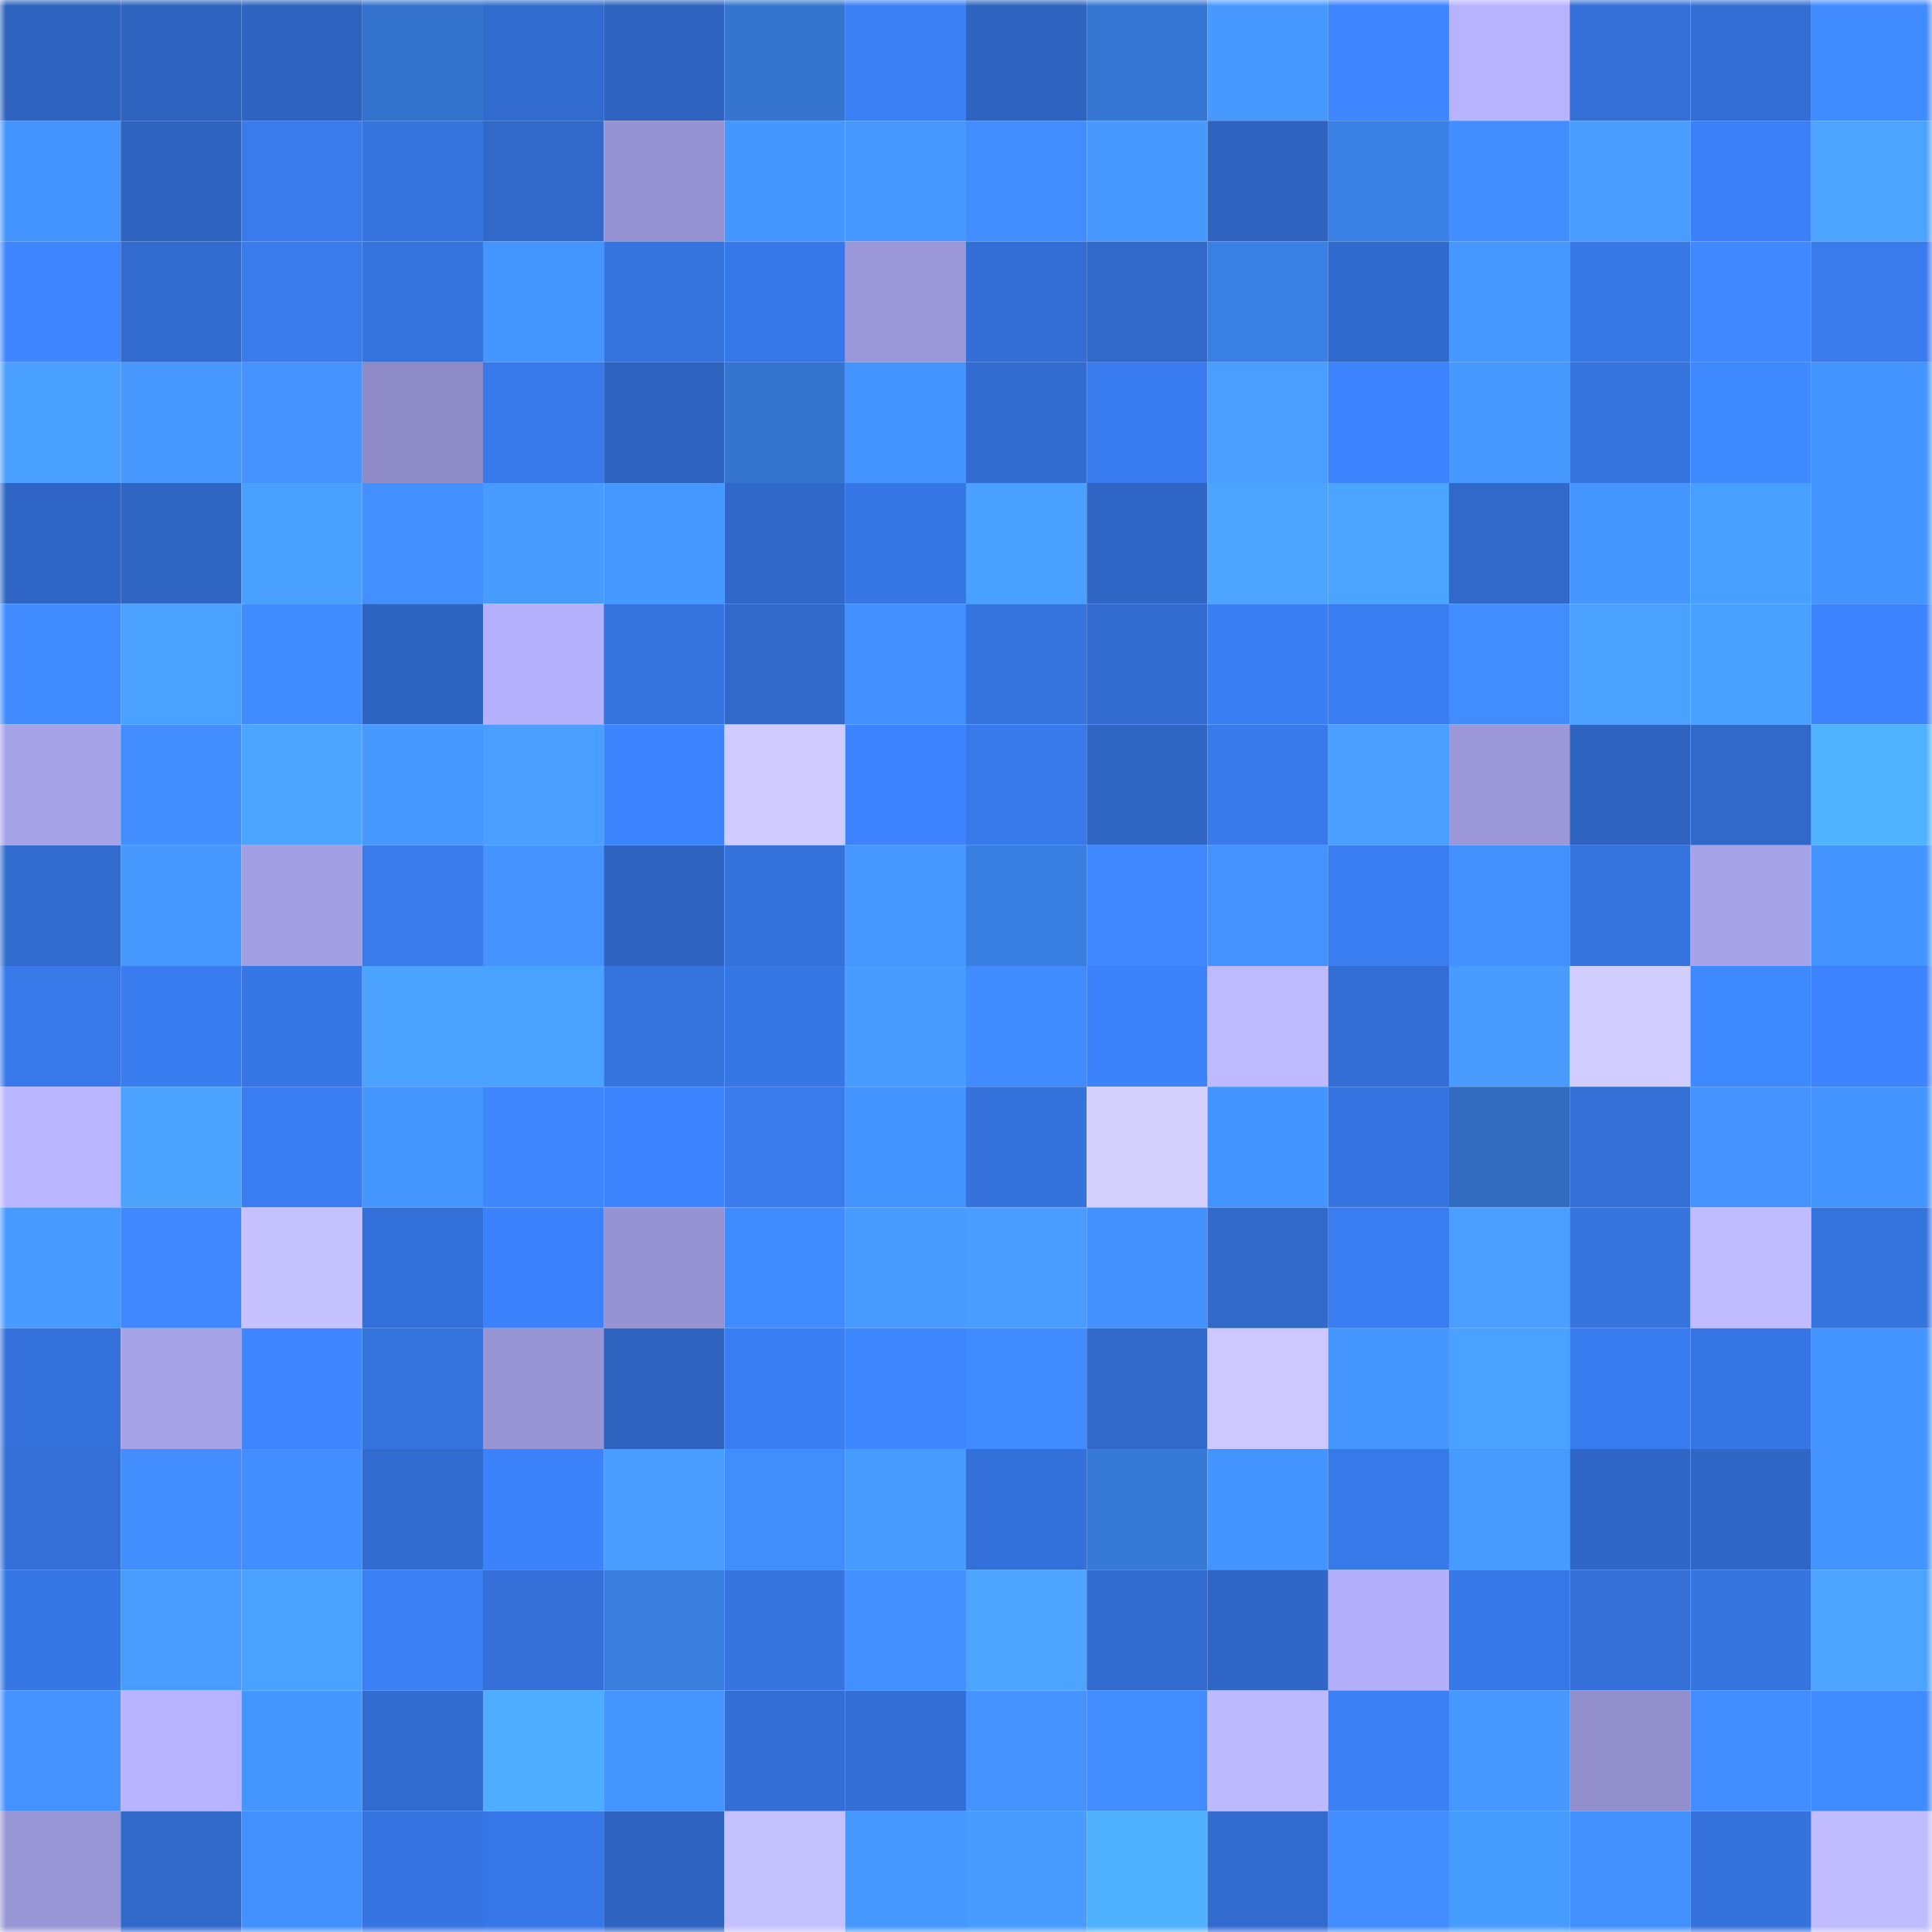 <svg viewBox="0 0 160 160" fill="none" role="img" xmlns="http://www.w3.org/2000/svg" width="240" height="240" name="basenames%2Cstronk.base.eth"><mask id="1430965062" mask-type="alpha" maskUnits="userSpaceOnUse" x="0" y="0" width="160" height="160"><rect width="160" height="160" fill="#FFFFFF"></rect></mask><g mask="url(#1430965062)"><rect x="0" y="0" width="10" height="10" fill="#2e63bf"></rect><rect x="10" y="0" width="10" height="10" fill="#2e63bf"></rect><rect x="20" y="0" width="10" height="10" fill="#2e63bf"></rect><rect x="30" y="0" width="10" height="10" fill="#3473cd"></rect><rect x="40" y="0" width="10" height="10" fill="#316bce"></rect><rect x="50" y="0" width="10" height="10" fill="#2e63bf"></rect><rect x="60" y="0" width="10" height="10" fill="#3575d0"></rect><rect x="70" y="0" width="10" height="10" fill="#3b7ff5"></rect><rect x="80" y="0" width="10" height="10" fill="#2e63bf"></rect><rect x="90" y="0" width="10" height="10" fill="#3676d3"></rect><rect x="100" y="0" width="10" height="10" fill="#4799ff"></rect><rect x="110" y="0" width="10" height="10" fill="#3e85ff"></rect><rect x="120" y="0" width="10" height="10" fill="#b7b3ff"></rect><rect x="130" y="0" width="10" height="10" fill="#336fd7"></rect><rect x="140" y="0" width="10" height="10" fill="#336ed5"></rect><rect x="150" y="0" width="10" height="10" fill="#408bff"></rect><rect x="0" y="10" width="10" height="10" fill="#4494ff"></rect><rect x="10" y="10" width="10" height="10" fill="#2e63bf"></rect><rect x="20" y="10" width="10" height="10" fill="#397bed"></rect><rect x="30" y="10" width="10" height="10" fill="#3573dd"></rect><rect x="40" y="10" width="10" height="10" fill="#3169cb"></rect><rect x="50" y="10" width="10" height="10" fill="#9793d2"></rect><rect x="60" y="10" width="10" height="10" fill="#4596ff"></rect><rect x="70" y="10" width="10" height="10" fill="#4698ff"></rect><rect x="80" y="10" width="10" height="10" fill="#418dff"></rect><rect x="90" y="10" width="10" height="10" fill="#4799ff"></rect><rect x="100" y="10" width="10" height="10" fill="#2e63bf"></rect><rect x="110" y="10" width="10" height="10" fill="#3a81e5"></rect><rect x="120" y="10" width="10" height="10" fill="#428eff"></rect><rect x="130" y="10" width="10" height="10" fill="#499dff"></rect><rect x="140" y="10" width="10" height="10" fill="#3b80f8"></rect><rect x="150" y="10" width="10" height="10" fill="#4ca4ff"></rect><rect x="0" y="20" width="10" height="10" fill="#3e86ff"></rect><rect x="10" y="20" width="10" height="10" fill="#326bcf"></rect><rect x="20" y="20" width="10" height="10" fill="#397aec"></rect><rect x="30" y="20" width="10" height="10" fill="#3573dd"></rect><rect x="40" y="20" width="10" height="10" fill="#4595ff"></rect><rect x="50" y="20" width="10" height="10" fill="#3574df"></rect><rect x="60" y="20" width="10" height="10" fill="#3778e8"></rect><rect x="70" y="20" width="10" height="10" fill="#9b97d8"></rect><rect x="80" y="20" width="10" height="10" fill="#336ed5"></rect><rect x="90" y="20" width="10" height="10" fill="#3169cb"></rect><rect x="100" y="20" width="10" height="10" fill="#3a7fe3"></rect><rect x="110" y="20" width="10" height="10" fill="#316acd"></rect><rect x="120" y="20" width="10" height="10" fill="#4698ff"></rect><rect x="130" y="20" width="10" height="10" fill="#3778e7"></rect><rect x="140" y="20" width="10" height="10" fill="#3f88ff"></rect><rect x="150" y="20" width="10" height="10" fill="#397bed"></rect><rect x="0" y="30" width="10" height="10" fill="#4aa0ff"></rect><rect x="10" y="30" width="10" height="10" fill="#4799ff"></rect><rect x="20" y="30" width="10" height="10" fill="#4493ff"></rect><rect x="30" y="30" width="10" height="10" fill="#8d8ac5"></rect><rect x="40" y="30" width="10" height="10" fill="#3879ea"></rect><rect x="50" y="30" width="10" height="10" fill="#2e63bf"></rect><rect x="60" y="30" width="10" height="10" fill="#3574cf"></rect><rect x="70" y="30" width="10" height="10" fill="#4494ff"></rect><rect x="80" y="30" width="10" height="10" fill="#326cd1"></rect><rect x="90" y="30" width="10" height="10" fill="#397cef"></rect><rect x="100" y="30" width="10" height="10" fill="#499eff"></rect><rect x="110" y="30" width="10" height="10" fill="#3d83fd"></rect><rect x="120" y="30" width="10" height="10" fill="#4799ff"></rect><rect x="130" y="30" width="10" height="10" fill="#3574df"></rect><rect x="140" y="30" width="10" height="10" fill="#3f89ff"></rect><rect x="150" y="30" width="10" height="10" fill="#4494ff"></rect><rect x="0" y="40" width="10" height="10" fill="#2f66c6"></rect><rect x="10" y="40" width="10" height="10" fill="#2f65c3"></rect><rect x="20" y="40" width="10" height="10" fill="#4aa0ff"></rect><rect x="30" y="40" width="10" height="10" fill="#4290ff"></rect><rect x="40" y="40" width="10" height="10" fill="#489bff"></rect><rect x="50" y="40" width="10" height="10" fill="#4598ff"></rect><rect x="60" y="40" width="10" height="10" fill="#3068c9"></rect><rect x="70" y="40" width="10" height="10" fill="#3777e5"></rect><rect x="80" y="40" width="10" height="10" fill="#4aa0ff"></rect><rect x="90" y="40" width="10" height="10" fill="#3067c7"></rect><rect x="100" y="40" width="10" height="10" fill="#4ca4ff"></rect><rect x="110" y="40" width="10" height="10" fill="#4ba4ff"></rect><rect x="120" y="40" width="10" height="10" fill="#3169cb"></rect><rect x="130" y="40" width="10" height="10" fill="#4595ff"></rect><rect x="140" y="40" width="10" height="10" fill="#499fff"></rect><rect x="150" y="40" width="10" height="10" fill="#4494ff"></rect><rect x="0" y="50" width="10" height="10" fill="#408bff"></rect><rect x="10" y="50" width="10" height="10" fill="#4aa1ff"></rect><rect x="20" y="50" width="10" height="10" fill="#408bff"></rect><rect x="30" y="50" width="10" height="10" fill="#2e64c1"></rect><rect x="40" y="50" width="10" height="10" fill="#b5b0fc"></rect><rect x="50" y="50" width="10" height="10" fill="#3574df"></rect><rect x="60" y="50" width="10" height="10" fill="#3169cb"></rect><rect x="70" y="50" width="10" height="10" fill="#4290ff"></rect><rect x="80" y="50" width="10" height="10" fill="#3674e0"></rect><rect x="90" y="50" width="10" height="10" fill="#326bcf"></rect><rect x="100" y="50" width="10" height="10" fill="#3a7ef3"></rect><rect x="110" y="50" width="10" height="10" fill="#3a7df1"></rect><rect x="120" y="50" width="10" height="10" fill="#418cff"></rect><rect x="130" y="50" width="10" height="10" fill="#4aa1ff"></rect><rect x="140" y="50" width="10" height="10" fill="#4aa0ff"></rect><rect x="150" y="50" width="10" height="10" fill="#3d83fd"></rect><rect x="0" y="60" width="10" height="10" fill="#a6a3e8"></rect><rect x="10" y="60" width="10" height="10" fill="#428eff"></rect><rect x="20" y="60" width="10" height="10" fill="#4ca5ff"></rect><rect x="30" y="60" width="10" height="10" fill="#4699ff"></rect><rect x="40" y="60" width="10" height="10" fill="#499eff"></rect><rect x="50" y="60" width="10" height="10" fill="#3d84ff"></rect><rect x="60" y="60" width="10" height="10" fill="#cfcaff"></rect><rect x="70" y="60" width="10" height="10" fill="#3d83fd"></rect><rect x="80" y="60" width="10" height="10" fill="#387aeb"></rect><rect x="90" y="60" width="10" height="10" fill="#2f65c3"></rect><rect x="100" y="60" width="10" height="10" fill="#387aeb"></rect><rect x="110" y="60" width="10" height="10" fill="#499eff"></rect><rect x="120" y="60" width="10" height="10" fill="#9b97d8"></rect><rect x="130" y="60" width="10" height="10" fill="#2e63bf"></rect><rect x="140" y="60" width="10" height="10" fill="#3169cb"></rect><rect x="150" y="60" width="10" height="10" fill="#51b2ff"></rect><rect x="0" y="70" width="10" height="10" fill="#316bce"></rect><rect x="10" y="70" width="10" height="10" fill="#4799ff"></rect><rect x="20" y="70" width="10" height="10" fill="#a39fe3"></rect><rect x="30" y="70" width="10" height="10" fill="#397bed"></rect><rect x="40" y="70" width="10" height="10" fill="#4493ff"></rect><rect x="50" y="70" width="10" height="10" fill="#2e63bf"></rect><rect x="60" y="70" width="10" height="10" fill="#3572dc"></rect><rect x="70" y="70" width="10" height="10" fill="#4698ff"></rect><rect x="80" y="70" width="10" height="10" fill="#397ee1"></rect><rect x="90" y="70" width="10" height="10" fill="#3f88ff"></rect><rect x="100" y="70" width="10" height="10" fill="#4392ff"></rect><rect x="110" y="70" width="10" height="10" fill="#3a7df1"></rect><rect x="120" y="70" width="10" height="10" fill="#4391ff"></rect><rect x="130" y="70" width="10" height="10" fill="#3574df"></rect><rect x="140" y="70" width="10" height="10" fill="#a6a3e8"></rect><rect x="150" y="70" width="10" height="10" fill="#4494ff"></rect><rect x="0" y="80" width="10" height="10" fill="#3878e8"></rect><rect x="10" y="80" width="10" height="10" fill="#397cef"></rect><rect x="20" y="80" width="10" height="10" fill="#3776e5"></rect><rect x="30" y="80" width="10" height="10" fill="#4ba2ff"></rect><rect x="40" y="80" width="10" height="10" fill="#4aa2ff"></rect><rect x="50" y="80" width="10" height="10" fill="#3574df"></rect><rect x="60" y="80" width="10" height="10" fill="#3776e5"></rect><rect x="70" y="80" width="10" height="10" fill="#489cff"></rect><rect x="80" y="80" width="10" height="10" fill="#408bff"></rect><rect x="90" y="80" width="10" height="10" fill="#3c82fb"></rect><rect x="100" y="80" width="10" height="10" fill="#bebaff"></rect><rect x="110" y="80" width="10" height="10" fill="#336ed5"></rect><rect x="120" y="80" width="10" height="10" fill="#489bff"></rect><rect x="130" y="80" width="10" height="10" fill="#d2cdff"></rect><rect x="140" y="80" width="10" height="10" fill="#3f89ff"></rect><rect x="150" y="80" width="10" height="10" fill="#3d83fd"></rect><rect x="0" y="90" width="10" height="10" fill="#b9b5ff"></rect><rect x="10" y="90" width="10" height="10" fill="#4ba3ff"></rect><rect x="20" y="90" width="10" height="10" fill="#3a7df2"></rect><rect x="30" y="90" width="10" height="10" fill="#4596ff"></rect><rect x="40" y="90" width="10" height="10" fill="#3e87ff"></rect><rect x="50" y="90" width="10" height="10" fill="#3d84ff"></rect><rect x="60" y="90" width="10" height="10" fill="#397bed"></rect><rect x="70" y="90" width="10" height="10" fill="#4494ff"></rect><rect x="80" y="90" width="10" height="10" fill="#3572dc"></rect><rect x="90" y="90" width="10" height="10" fill="#d5d0ff"></rect><rect x="100" y="90" width="10" height="10" fill="#4494ff"></rect><rect x="110" y="90" width="10" height="10" fill="#3675e1"></rect><rect x="120" y="90" width="10" height="10" fill="#316cc0"></rect><rect x="130" y="90" width="10" height="10" fill="#336fd7"></rect><rect x="140" y="90" width="10" height="10" fill="#4493ff"></rect><rect x="150" y="90" width="10" height="10" fill="#4494ff"></rect><rect x="0" y="100" width="10" height="10" fill="#479aff"></rect><rect x="10" y="100" width="10" height="10" fill="#3f88ff"></rect><rect x="20" y="100" width="10" height="10" fill="#c6c1ff"></rect><rect x="30" y="100" width="10" height="10" fill="#3470d9"></rect><rect x="40" y="100" width="10" height="10" fill="#3c82fc"></rect><rect x="50" y="100" width="10" height="10" fill="#9793d2"></rect><rect x="60" y="100" width="10" height="10" fill="#408bff"></rect><rect x="70" y="100" width="10" height="10" fill="#489cff"></rect><rect x="80" y="100" width="10" height="10" fill="#499dff"></rect><rect x="90" y="100" width="10" height="10" fill="#4391ff"></rect><rect x="100" y="100" width="10" height="10" fill="#3069ca"></rect><rect x="110" y="100" width="10" height="10" fill="#3a7df1"></rect><rect x="120" y="100" width="10" height="10" fill="#499eff"></rect><rect x="130" y="100" width="10" height="10" fill="#3574df"></rect><rect x="140" y="100" width="10" height="10" fill="#c1bcff"></rect><rect x="150" y="100" width="10" height="10" fill="#3573dd"></rect><rect x="0" y="110" width="10" height="10" fill="#3471da"></rect><rect x="10" y="110" width="10" height="10" fill="#a7a3e9"></rect><rect x="20" y="110" width="10" height="10" fill="#3e86ff"></rect><rect x="30" y="110" width="10" height="10" fill="#3573dd"></rect><rect x="40" y="110" width="10" height="10" fill="#9995d5"></rect><rect x="50" y="110" width="10" height="10" fill="#2e63bf"></rect><rect x="60" y="110" width="10" height="10" fill="#3a7ef3"></rect><rect x="70" y="110" width="10" height="10" fill="#3e87ff"></rect><rect x="80" y="110" width="10" height="10" fill="#408bff"></rect><rect x="90" y="110" width="10" height="10" fill="#3169cb"></rect><rect x="100" y="110" width="10" height="10" fill="#cdc8ff"></rect><rect x="110" y="110" width="10" height="10" fill="#4596ff"></rect><rect x="120" y="110" width="10" height="10" fill="#4ba1ff"></rect><rect x="130" y="110" width="10" height="10" fill="#397cef"></rect><rect x="140" y="110" width="10" height="10" fill="#3676e4"></rect><rect x="150" y="110" width="10" height="10" fill="#4494ff"></rect><rect x="0" y="120" width="10" height="10" fill="#336fd7"></rect><rect x="10" y="120" width="10" height="10" fill="#428eff"></rect><rect x="20" y="120" width="10" height="10" fill="#428eff"></rect><rect x="30" y="120" width="10" height="10" fill="#326cd1"></rect><rect x="40" y="120" width="10" height="10" fill="#3c82fb"></rect><rect x="50" y="120" width="10" height="10" fill="#499dff"></rect><rect x="60" y="120" width="10" height="10" fill="#408dfc"></rect><rect x="70" y="120" width="10" height="10" fill="#489cff"></rect><rect x="80" y="120" width="10" height="10" fill="#3470d9"></rect><rect x="90" y="120" width="10" height="10" fill="#3779d7"></rect><rect x="100" y="120" width="10" height="10" fill="#4494ff"></rect><rect x="110" y="120" width="10" height="10" fill="#3879e9"></rect><rect x="120" y="120" width="10" height="10" fill="#479bff"></rect><rect x="130" y="120" width="10" height="10" fill="#3067c7"></rect><rect x="140" y="120" width="10" height="10" fill="#3067c7"></rect><rect x="150" y="120" width="10" height="10" fill="#4494ff"></rect><rect x="0" y="130" width="10" height="10" fill="#3777e5"></rect><rect x="10" y="130" width="10" height="10" fill="#499dff"></rect><rect x="20" y="130" width="10" height="10" fill="#4aa1ff"></rect><rect x="30" y="130" width="10" height="10" fill="#3b7ff5"></rect><rect x="40" y="130" width="10" height="10" fill="#336fd7"></rect><rect x="50" y="130" width="10" height="10" fill="#397ddf"></rect><rect x="60" y="130" width="10" height="10" fill="#3674e0"></rect><rect x="70" y="130" width="10" height="10" fill="#4290ff"></rect><rect x="80" y="130" width="10" height="10" fill="#4ca4ff"></rect><rect x="90" y="130" width="10" height="10" fill="#326bcf"></rect><rect x="100" y="130" width="10" height="10" fill="#2f66c6"></rect><rect x="110" y="130" width="10" height="10" fill="#b3affa"></rect><rect x="120" y="130" width="10" height="10" fill="#3778e8"></rect><rect x="130" y="130" width="10" height="10" fill="#336fd7"></rect><rect x="140" y="130" width="10" height="10" fill="#3674e0"></rect><rect x="150" y="130" width="10" height="10" fill="#4ca4ff"></rect><rect x="0" y="140" width="10" height="10" fill="#4492ff"></rect><rect x="10" y="140" width="10" height="10" fill="#b7b3ff"></rect><rect x="20" y="140" width="10" height="10" fill="#4595ff"></rect><rect x="30" y="140" width="10" height="10" fill="#326cd1"></rect><rect x="40" y="140" width="10" height="10" fill="#4eadff"></rect><rect x="50" y="140" width="10" height="10" fill="#4595ff"></rect><rect x="60" y="140" width="10" height="10" fill="#336ed5"></rect><rect x="70" y="140" width="10" height="10" fill="#336ed5"></rect><rect x="80" y="140" width="10" height="10" fill="#4493ff"></rect><rect x="90" y="140" width="10" height="10" fill="#418cff"></rect><rect x="100" y="140" width="10" height="10" fill="#bdb9ff"></rect><rect x="110" y="140" width="10" height="10" fill="#3b7ff5"></rect><rect x="120" y="140" width="10" height="10" fill="#4697ff"></rect><rect x="130" y="140" width="10" height="10" fill="#918ecb"></rect><rect x="140" y="140" width="10" height="10" fill="#418dff"></rect><rect x="150" y="140" width="10" height="10" fill="#408bff"></rect><rect x="0" y="150" width="10" height="10" fill="#9996d6"></rect><rect x="10" y="150" width="10" height="10" fill="#3169cb"></rect><rect x="20" y="150" width="10" height="10" fill="#4390ff"></rect><rect x="30" y="150" width="10" height="10" fill="#3675e1"></rect><rect x="40" y="150" width="10" height="10" fill="#3777e7"></rect><rect x="50" y="150" width="10" height="10" fill="#2e63bf"></rect><rect x="60" y="150" width="10" height="10" fill="#c5c1ff"></rect><rect x="70" y="150" width="10" height="10" fill="#4698ff"></rect><rect x="80" y="150" width="10" height="10" fill="#489cff"></rect><rect x="90" y="150" width="10" height="10" fill="#50b1ff"></rect><rect x="100" y="150" width="10" height="10" fill="#316bce"></rect><rect x="110" y="150" width="10" height="10" fill="#418dff"></rect><rect x="120" y="150" width="10" height="10" fill="#479cff"></rect><rect x="130" y="150" width="10" height="10" fill="#4391ff"></rect><rect x="140" y="150" width="10" height="10" fill="#3572dc"></rect><rect x="150" y="150" width="10" height="10" fill="#c0bcff"></rect></g></svg>
